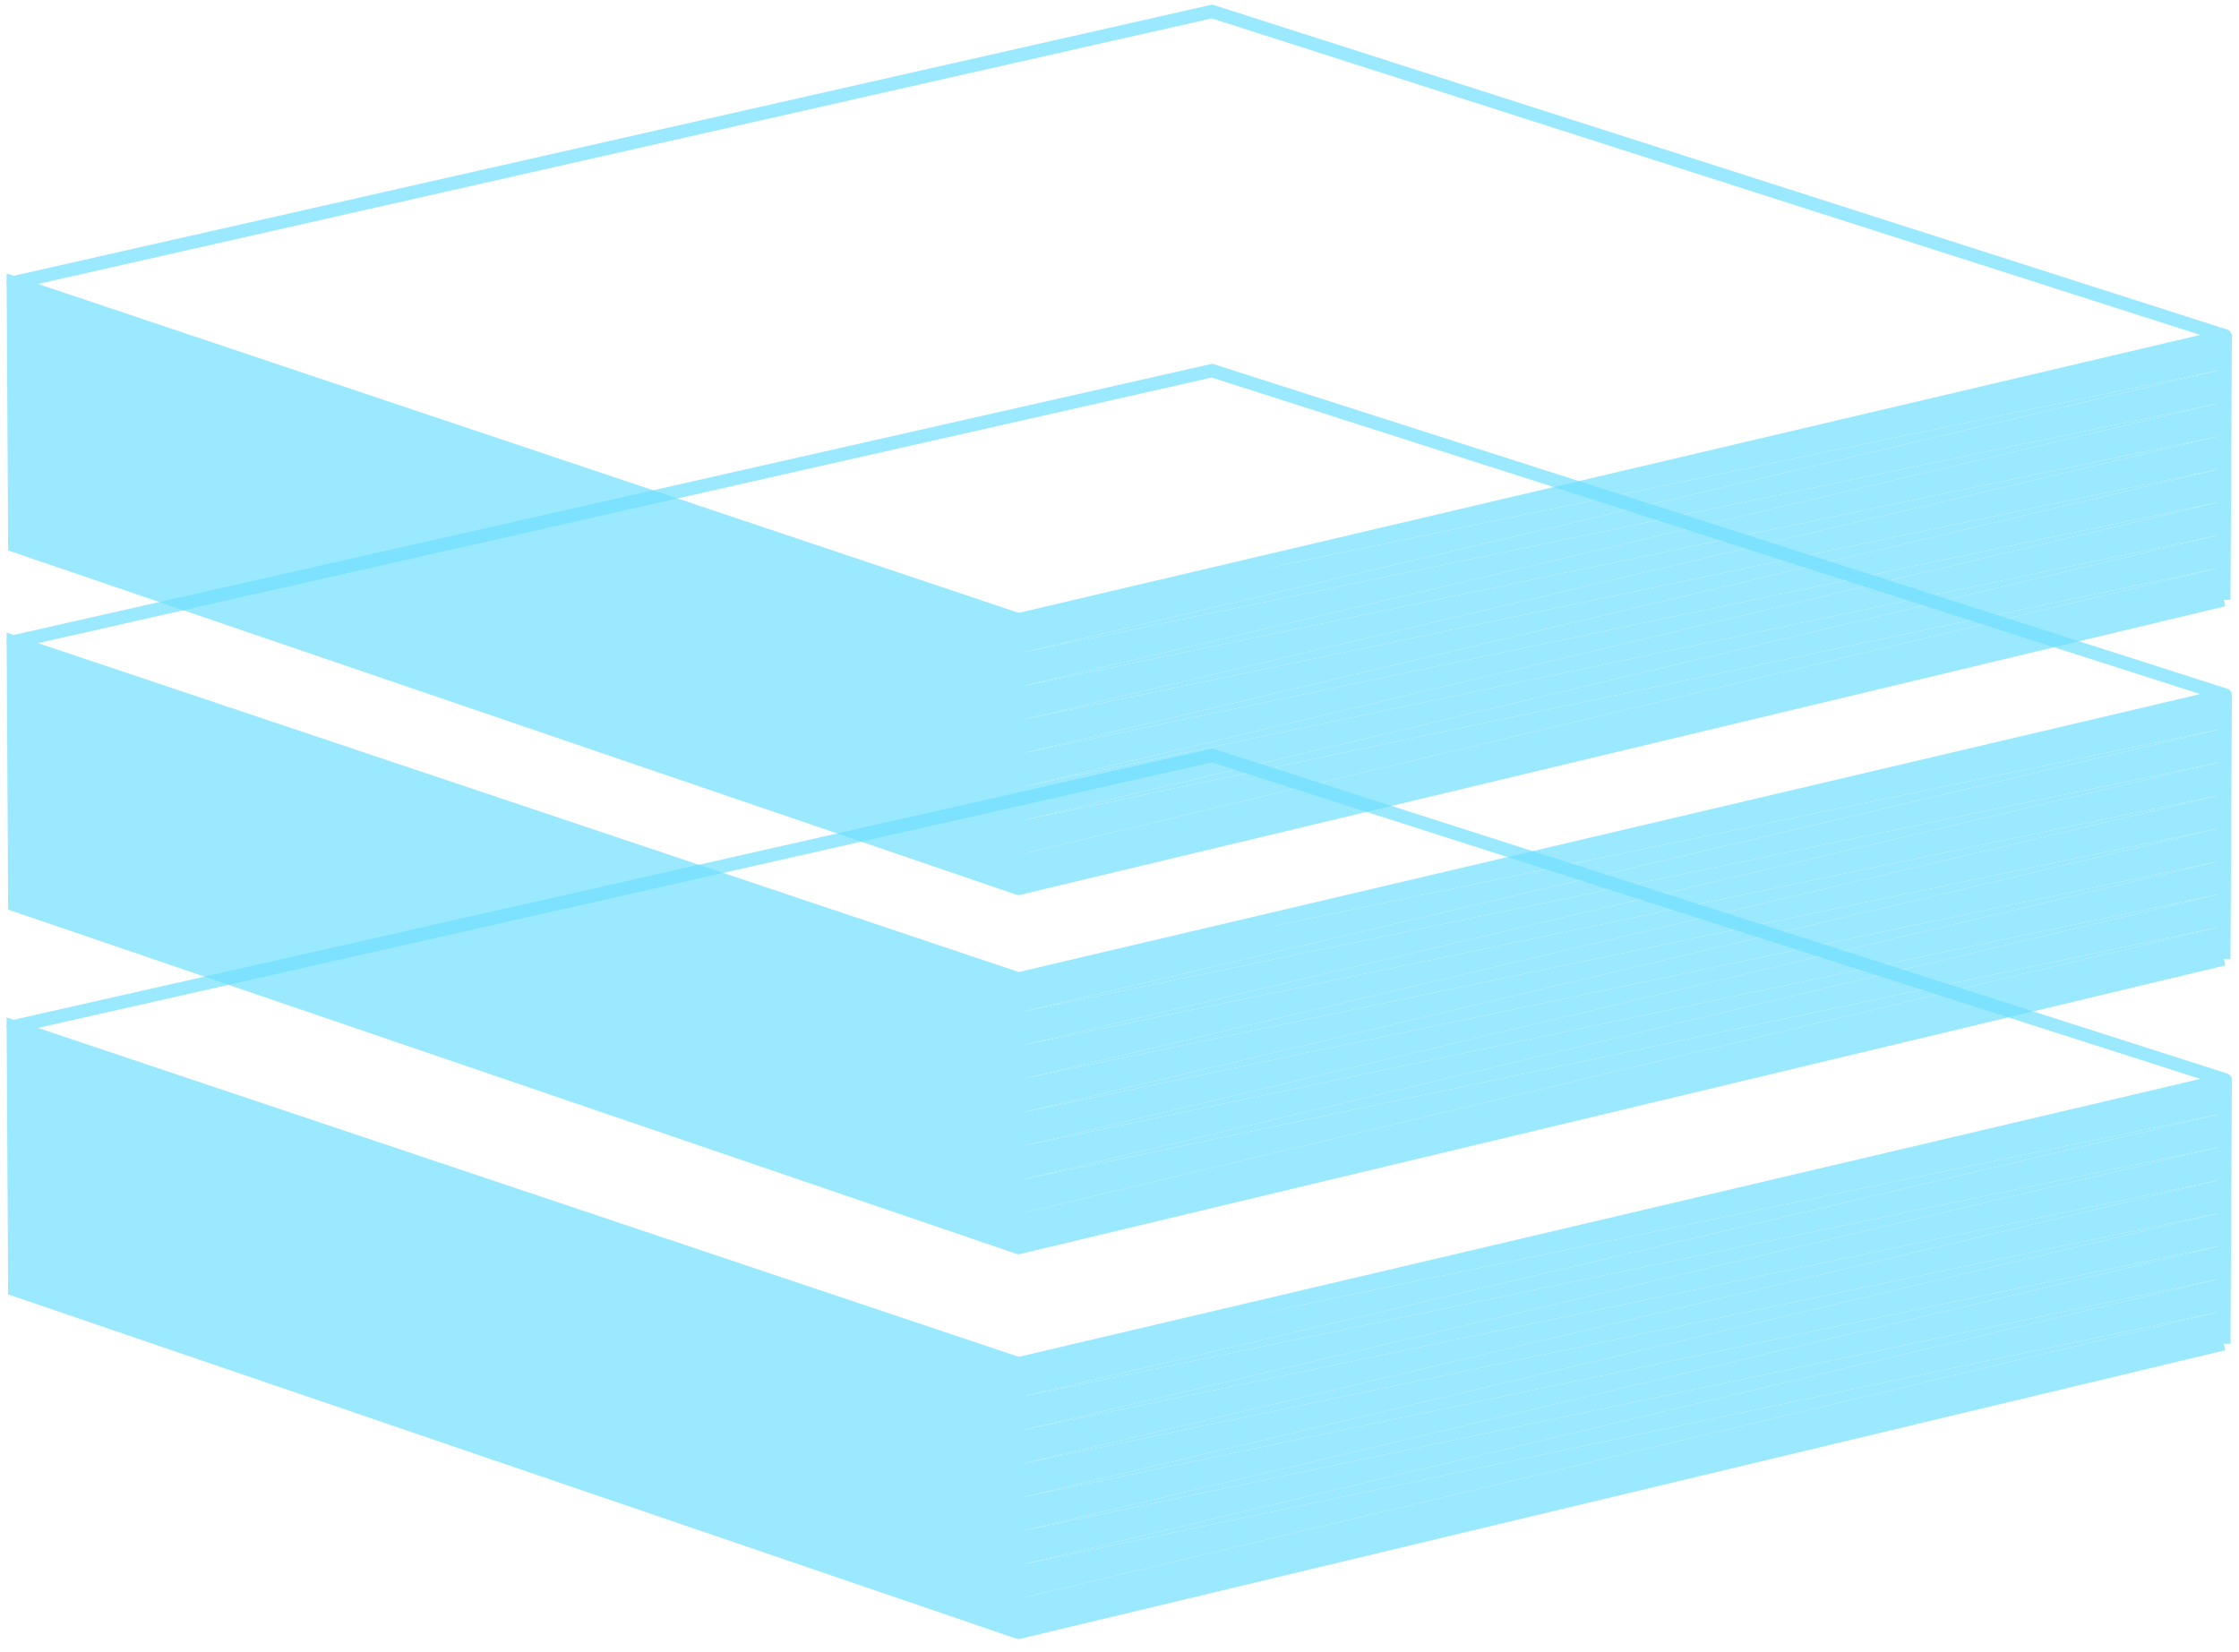 <?xml version="1.0" encoding="UTF-8"?> <svg xmlns="http://www.w3.org/2000/svg" width="168" height="124" fill="none"> <g opacity=".7"> <path d="M166.966 25.21 90.943.86 1 21.219" stroke="#6FDFFF" stroke-linecap="round"></path> <path d="m1.094 38.487.013 2.464 75.32 25.721L1.093 38.487Zm-.013-2.464.013 2.464 75.331 25.669L1.081 36.023Zm-.014-2.466.014 2.466 75.343 25.615-75.357-28.08Zm-.013-2.466.013 2.466L76.422 59.12 1.055 31.09Zm-.014-2.467.014 2.467 75.367 25.51-75.38-27.977Zm-.013-2.468.013 2.468 75.38 25.457L1.027 26.155Zm-.014-2.468.014 2.468L76.419 51.56 1.013 23.687ZM1 21.218l.013 2.47 75.405 25.35L1 21.218Zm165.872 21.32L76.425 64.156l90.433-19.145.014-2.473Zm.013-2.472L76.424 61.638l90.448-19.1.013-2.472Zm.014-2.474L76.422 59.12l90.463-19.054.014-2.474Zm.013-2.475-90.49 21.484 90.477-19.01.013-2.474Zm.014-2.475L76.42 54.08l90.492-18.963.014-2.475Zm.013-2.477L76.419 51.56l90.507-18.918.013-2.477Zm.014-2.476L76.418 49.038l90.521-18.872.014-2.477Zm.013-2.478-90.55 21.304 90.537-18.826.013-2.478ZM76.425 64.156 1.095 38.487l75.331 28.185-.001-2.516Zm-.001-2.518L1.08 36.023l75.344 28.133-.001-2.518Zm-.002-2.518L1.067 33.557l75.357 28.081-.002-2.518Zm0-2.52L1.053 31.092 76.422 59.12V56.6Zm-.002-2.52L1.04 28.625l75.381 27.977v-2.52Zm-.001-2.52L1.027 26.156 76.42 54.081l-.001-2.521Zm-.001-2.522L1.013 23.688 76.42 51.56l-.001-2.522Zm.007 15.118.001 2.516 90.432-21.661-90.433 19.145Zm-.009-17.64L1 21.217l75.418 27.82-.002-2.523Z" fill="#6FDFFF"></path> <path d="M76.416 46.515 1 21.218l.013 2.47.014 2.468.013 2.468.014 2.467.013 2.466.014 2.466.013 2.464.013 2.464 75.32 25.721" stroke="#6FDFFF" stroke-linecap="round"></path> <path d="m76.423 61.638.002 2.518 90.446-21.617-90.448 19.1Zm0-2.518v2.518l90.462-21.572L76.422 59.12Zm-.002-2.52.001 2.52 90.476-21.528L76.421 56.6Zm-.001-2.52v2.52l90.492-21.483L76.42 54.081Zm-.002-2.52.002 2.52 90.505-21.438L76.418 51.56Zm0-2.522v2.522l90.521-21.394-90.522 18.872Zm-.002-2.522.001 2.522 90.535-21.35-90.536 18.828Z" fill="#6FDFFF"></path> <path d="m166.966 25.21-90.55 21.306Zm-.014 2.479.014-2.478Zm-90.535 21.35-.001-2.523Zm90.522-18.873.013-2.477ZM76.419 51.56l-.002-2.522Zm90.506-18.918.014-2.476ZM76.42 54.08l-.002-2.521Zm90.492-18.964.013-2.475ZM76.421 56.601l-.001-2.52Zm90.477-19.01.014-2.474ZM76.422 59.12l-.001-2.52Zm90.463-19.054.013-2.474ZM76.423 61.638V59.12Zm90.448-19.1.014-2.472ZM76.425 64.157l-.002-2.518Zm90.446-21.617-.013 2.472ZM76.426 66.672l90.432-21.661Zm-.001-2.516v2.516Z" stroke="#6FDFFF" stroke-linecap="round"></path> </g> <g opacity=".7"> <path d="m166.966 52.166-76.023-24.35L1 48.174" stroke="#6FDFFF" stroke-linecap="round"></path> <path d="m1.094 65.443.013 2.463 75.32 25.722L1.093 65.443Zm-.013-2.465.013 2.465L76.425 91.11 1.081 62.978Zm-.014-2.465.014 2.465 75.343 25.615-75.357-28.08Zm-.013-2.467.013 2.467 75.355 25.562L1.055 58.046ZM1.04 55.58l.014 2.467 75.367 25.51-75.38-27.977Zm-.013-2.468.013 2.468 75.38 25.457L1.027 53.11Zm-.014-2.468.014 2.468 75.392 25.404L1.013 50.643ZM1 48.173l.013 2.47 75.405 25.35L1 48.173Zm165.872 21.32L76.425 91.112l90.433-19.145.014-2.472Zm.013-2.472L76.424 88.593l90.448-19.1.013-2.472Zm.014-2.474L76.422 86.075l90.463-19.054.014-2.474Zm.013-2.475-90.49 21.484 90.477-19.009.013-2.475Zm.014-2.475L76.42 81.036l90.492-18.964.014-2.475Zm.013-2.476-90.52 21.394 90.507-18.918.013-2.476Zm.014-2.477-90.535 21.35 90.521-18.873.014-2.477Zm.013-2.478-90.55 21.305 90.537-18.827.013-2.478ZM76.425 91.111 1.095 65.443l75.331 28.185-.001-2.517Zm-.001-2.518L1.08 62.978l75.344 28.133-.001-2.518Zm-.002-2.518L1.067 60.513l75.357 28.08-.002-2.518Zm0-2.52L1.053 58.047l75.368 28.03v-2.52Zm-.002-2.52L1.04 55.58l75.381 27.977v-2.52Zm-.001-2.52L1.027 53.111 76.42 81.037l-.001-2.521Zm-.001-2.522L1.013 50.643 76.42 78.515l-.001-2.522Zm.007 15.118.001 2.517 90.432-21.662-90.433 19.145Zm-.009-17.64L1 48.173l75.418 27.82-.002-2.522Z" fill="#6FDFFF"></path> <path d="M76.416 73.47 1 48.174l.013 2.47.014 2.468.013 2.468.014 2.467.013 2.467.014 2.465.013 2.465.013 2.463 75.32 25.722" stroke="#6FDFFF" stroke-linecap="round"></path> <path d="m76.423 88.594.002 2.517 90.446-21.617-90.448 19.1Zm0-2.519v2.519l90.462-21.573-90.463 19.054Zm-.002-2.519.001 2.52 90.476-21.529-90.477 19.009Zm-.001-2.52v2.52l90.492-21.483L76.42 81.036Zm-.002-2.52.002 2.52 90.505-21.439-90.507 18.918Zm0-2.523v2.522l90.521-21.394-90.522 18.872Zm-.002-2.522.001 2.522 90.535-21.35-90.536 18.828Z" fill="#6FDFFF"></path> <path d="m166.966 52.166-90.55 21.305Zm-.014 2.478.014-2.478Zm-90.535 21.35-.001-2.523ZM166.94 57.12l.013-2.477Zm-90.52 21.394-.002-2.522Zm90.506-18.918.014-2.476ZM76.42 81.036l-.002-2.52Zm90.492-18.963.013-2.476ZM76.421 83.556l-.001-2.52Zm90.477-19.009.014-2.474ZM76.422 86.075l-.001-2.519Zm90.463-19.054.013-2.474ZM76.423 88.594v-2.519Zm90.448-19.1.014-2.473ZM76.425 91.111l-.002-2.517Zm90.446-21.617-.013 2.472ZM76.426 93.628l90.432-21.662Zm-.001-2.517v2.517Z" stroke="#6FDFFF" stroke-linecap="round"></path> </g> <g opacity=".7"> <path d="m166.966 81.047-76.023-24.35L1 77.054" stroke="#6FDFFF" stroke-linecap="round"></path> <path d="m1.094 94.323.013 2.464 75.32 25.721L1.093 94.323Zm-.013-2.464.013 2.464 75.331 25.669L1.081 91.859Zm-.014-2.466.014 2.466 75.343 25.615-75.357-28.08Zm-.013-2.466.013 2.466 75.355 25.563L1.055 86.927ZM1.04 84.46l.014 2.467 75.367 25.51L1.041 84.46Zm-.013-2.468.013 2.468 75.38 25.457L1.027 81.992Zm-.014-2.468.014 2.468 75.392 25.404L1.013 79.524ZM1 77.054l.013 2.47 75.405 25.35L1 77.054Zm165.872 21.32-90.447 21.618 90.433-19.145.014-2.472Zm.013-2.472-90.461 21.572 90.448-19.1.013-2.472Zm.014-2.474-90.477 21.528 90.463-19.054.014-2.474Zm.013-2.475-90.49 21.484 90.477-19.01.013-2.474Zm.014-2.475L76.42 109.917l90.492-18.964.014-2.475Zm.013-2.476-90.52 21.394 90.507-18.918.013-2.476Zm.014-2.477-90.535 21.349 90.521-18.872.014-2.477Zm.013-2.478-90.55 21.304 90.537-18.826.013-2.478Zm-90.541 38.945L1.095 94.323l75.331 28.185-.001-2.516Zm-.001-2.518L1.08 91.859l75.344 28.133-.001-2.518Zm-.002-2.518L1.067 89.393l75.357 28.081-.002-2.518Zm0-2.519L1.053 86.927l75.368 28.029v-2.519Zm-.002-2.52L1.04 84.46l75.381 27.977v-2.52Zm-.001-2.521L1.027 81.992l75.393 27.925-.001-2.521Zm-.001-2.522L1.013 79.524l75.406 27.872-.001-2.522Zm.007 15.118.001 2.516 90.432-21.661-90.433 19.145Zm-.009-17.641L1 77.054l75.418 27.82-.002-2.523Z" fill="#6FDFFF"></path> <path d="M76.416 102.351 1 77.054l.013 2.47.014 2.468.013 2.468.014 2.467.013 2.466.014 2.466.013 2.464.013 2.464 75.32 25.721" stroke="#6FDFFF" stroke-linecap="round"></path> <path d="m76.423 117.474.002 2.518 90.446-21.617-90.448 19.099Zm0-2.518v2.518l90.462-21.572-90.463 19.054Zm-.002-2.519.001 2.519 90.476-21.528-90.477 19.009Zm-.001-2.52v2.52l90.492-21.484-90.492 18.964Zm-.002-2.521.002 2.521 90.505-21.44-90.507 18.919Zm0-2.522v2.522l90.521-21.394-90.522 18.872Zm-.002-2.522.001 2.522 90.535-21.35-90.536 18.828Z" fill="#6FDFFF"></path> <path d="m166.966 81.047-90.55 21.305Zm-.014 2.478.014-2.478Zm-90.535 21.349-.001-2.522Zm90.522-18.872.013-2.477Zm-90.52 21.394-.002-2.522Zm90.506-18.918.014-2.476ZM76.42 109.917l-.002-2.521Zm90.492-18.964.013-2.475Zm-90.491 21.484-.001-2.52Zm90.477-19.01.014-2.474Zm-90.476 21.529-.001-2.519Zm90.463-19.054.013-2.474Zm-90.462 21.572v-2.518Zm90.448-19.1.014-2.472Zm-90.446 21.618-.002-2.518Zm90.446-21.617-.013 2.472Zm-90.445 24.134 90.432-21.662Zm-.001-2.517v2.517Z" stroke="#6FDFFF" stroke-linecap="round"></path> </g> </svg> 